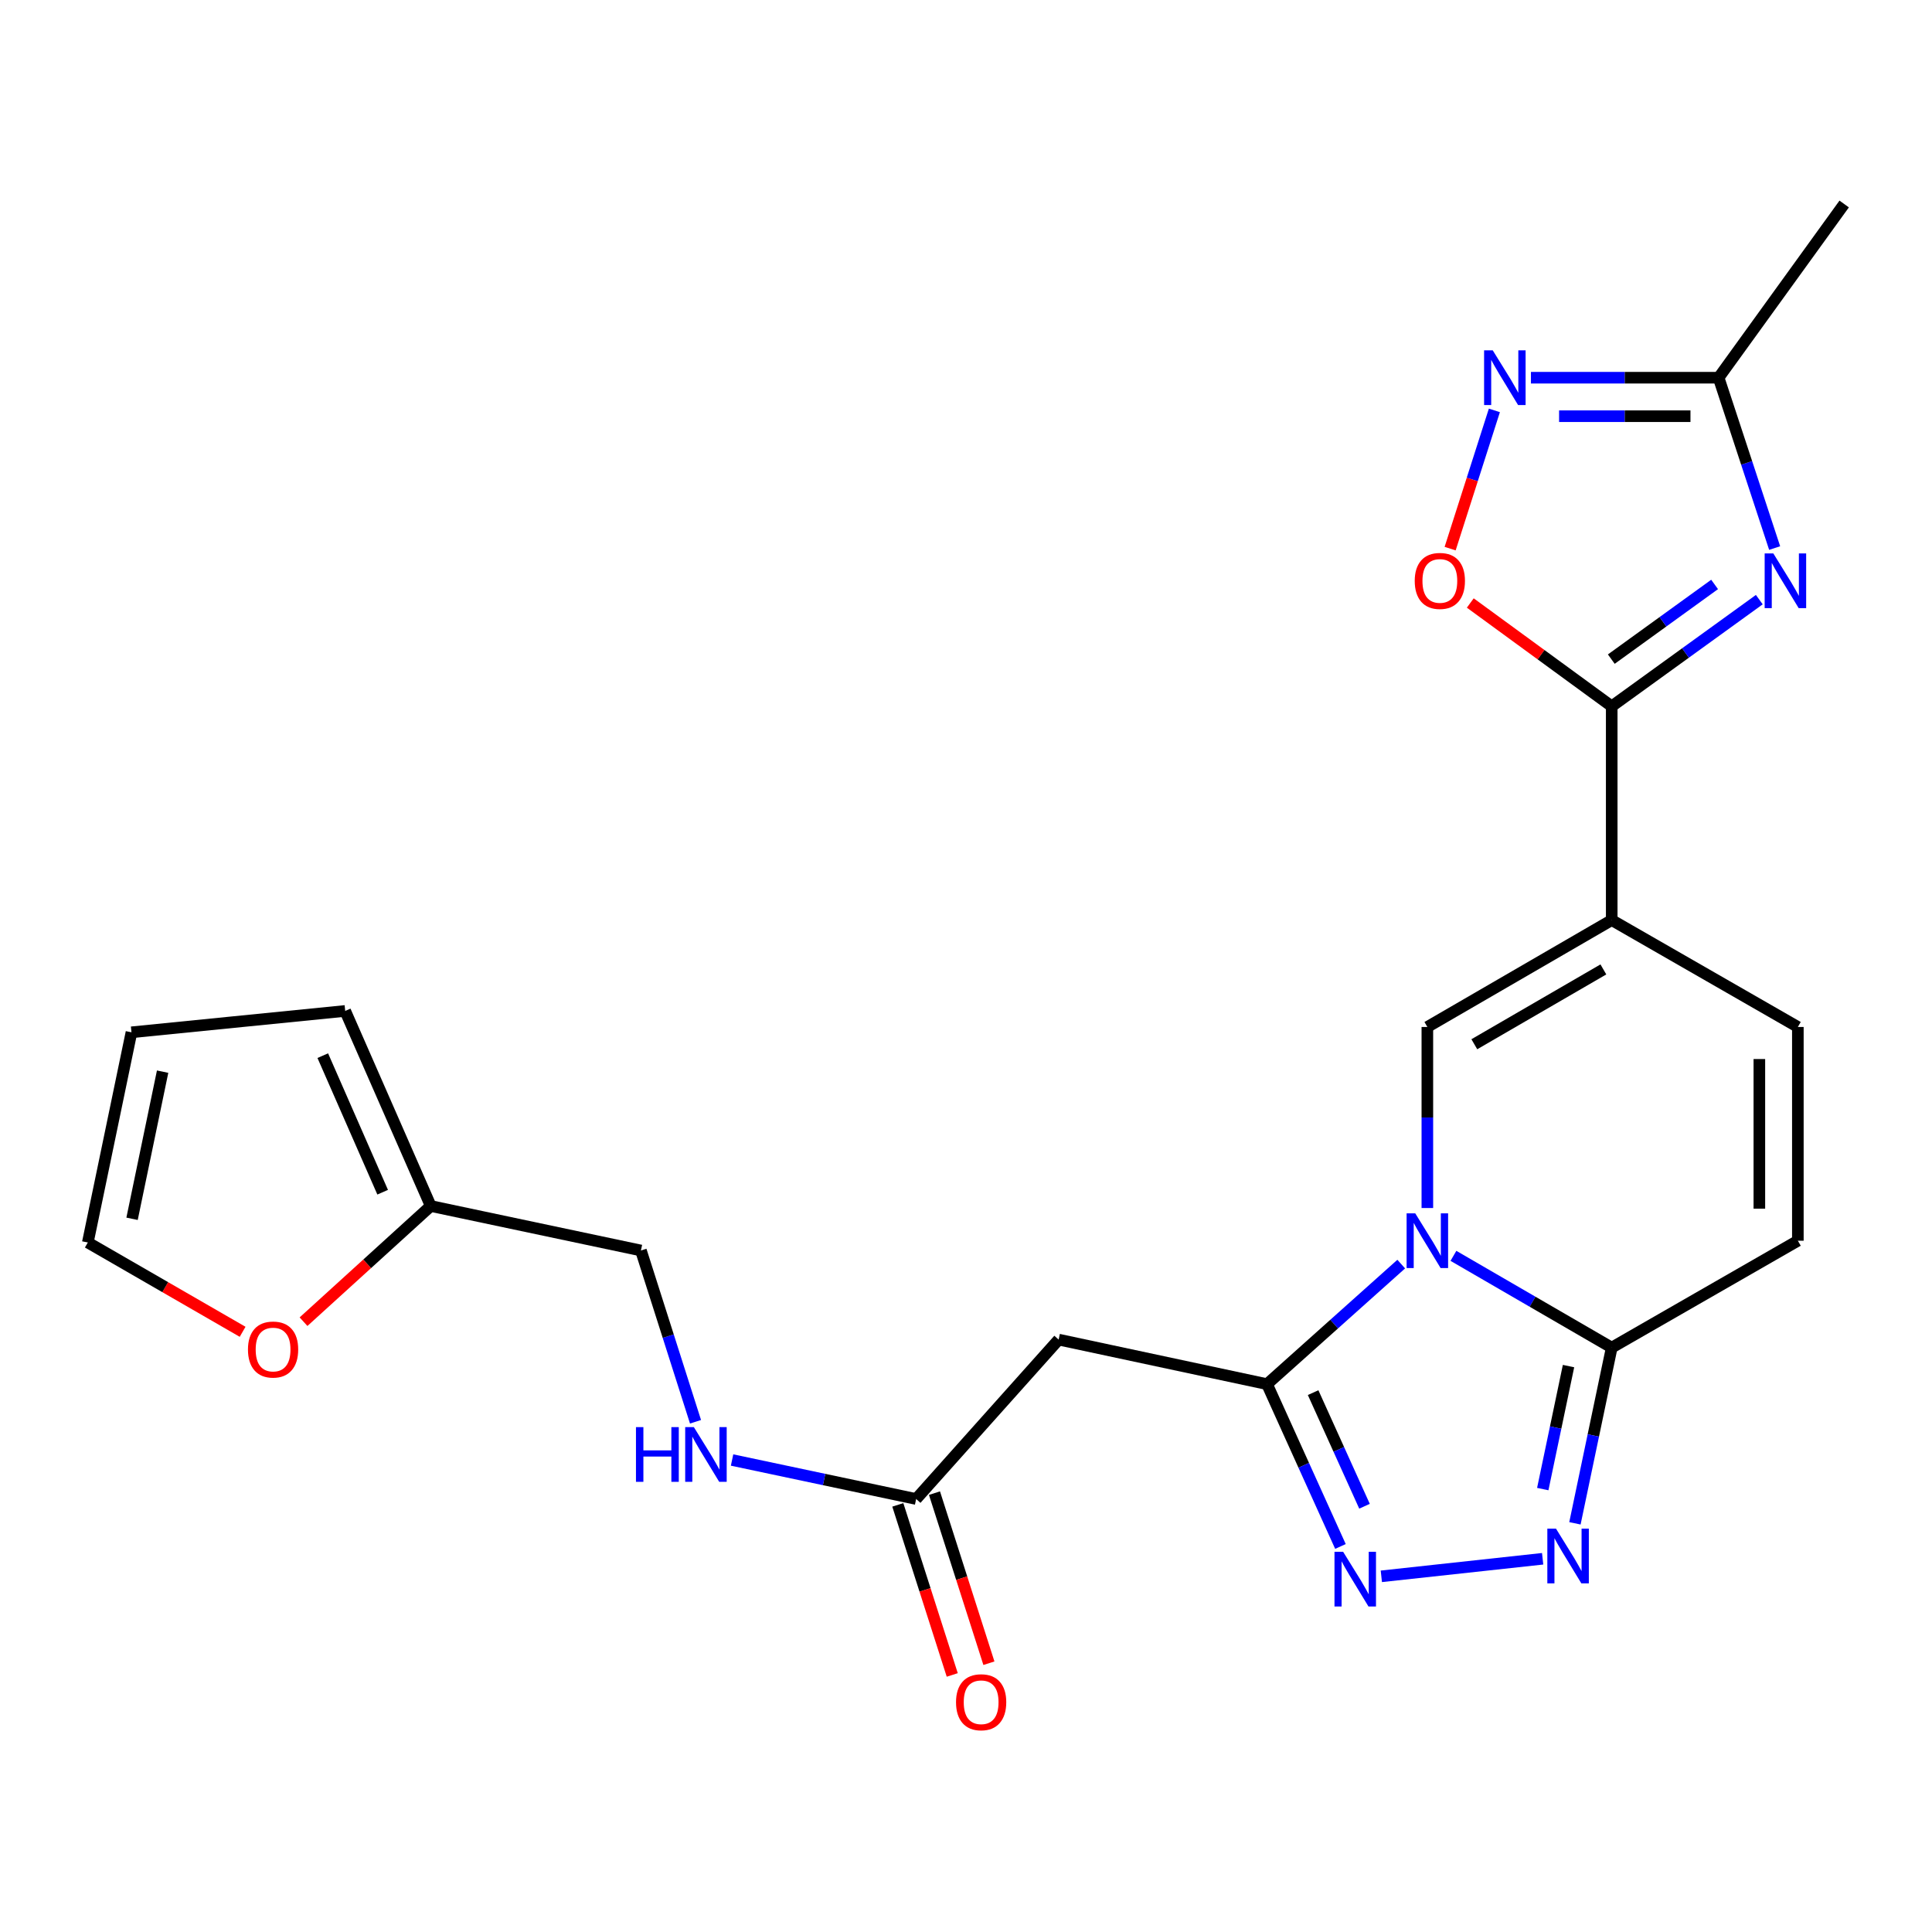 <?xml version='1.0' encoding='iso-8859-1'?>
<svg version='1.1' baseProfile='full'
              xmlns='http://www.w3.org/2000/svg'
                      xmlns:rdkit='http://www.rdkit.org/xml'
                      xmlns:xlink='http://www.w3.org/1999/xlink'
                  xml:space='preserve'
width='1000px' height='1000px' viewBox='0 0 1000 1000'>
<!-- END OF HEADER -->
<rect style='opacity:1.0;fill:#FFFFFF;stroke:none' width='1000' height='1000' x='0' y='0'> </rect>
<path class='bond-0' d='M 725.273,654.296 L 690.544,685.365' style='fill:none;fill-rule:evenodd;stroke:#0000FF;stroke-width:6px;stroke-linecap:butt;stroke-linejoin:miter;stroke-opacity:1' />
<path class='bond-0' d='M 690.544,685.365 L 655.814,716.434' style='fill:none;fill-rule:evenodd;stroke:#000000;stroke-width:6px;stroke-linecap:butt;stroke-linejoin:miter;stroke-opacity:1' />
<path class='bond-2' d='M 738.797,625.271 L 738.797,578.416' style='fill:none;fill-rule:evenodd;stroke:#0000FF;stroke-width:6px;stroke-linecap:butt;stroke-linejoin:miter;stroke-opacity:1' />
<path class='bond-2' d='M 738.797,578.416 L 738.797,531.561' style='fill:none;fill-rule:evenodd;stroke:#000000;stroke-width:6px;stroke-linecap:butt;stroke-linejoin:miter;stroke-opacity:1' />
<path class='bond-6' d='M 752.295,650.023 L 793.259,673.775' style='fill:none;fill-rule:evenodd;stroke:#0000FF;stroke-width:6px;stroke-linecap:butt;stroke-linejoin:miter;stroke-opacity:1' />
<path class='bond-6' d='M 793.259,673.775 L 834.223,697.526' style='fill:none;fill-rule:evenodd;stroke:#000000;stroke-width:6px;stroke-linecap:butt;stroke-linejoin:miter;stroke-opacity:1' />
<path class='bond-5' d='M 655.814,716.434 L 674.812,758.439' style='fill:none;fill-rule:evenodd;stroke:#000000;stroke-width:6px;stroke-linecap:butt;stroke-linejoin:miter;stroke-opacity:1' />
<path class='bond-5' d='M 674.812,758.439 L 693.811,800.444' style='fill:none;fill-rule:evenodd;stroke:#0000FF;stroke-width:6px;stroke-linecap:butt;stroke-linejoin:miter;stroke-opacity:1' />
<path class='bond-5' d='M 679.669,720.824 L 692.968,750.227' style='fill:none;fill-rule:evenodd;stroke:#000000;stroke-width:6px;stroke-linecap:butt;stroke-linejoin:miter;stroke-opacity:1' />
<path class='bond-5' d='M 692.968,750.227 L 706.267,779.631' style='fill:none;fill-rule:evenodd;stroke:#0000FF;stroke-width:6px;stroke-linecap:butt;stroke-linejoin:miter;stroke-opacity:1' />
<path class='bond-10' d='M 655.814,716.434 L 547.956,693.375' style='fill:none;fill-rule:evenodd;stroke:#000000;stroke-width:6px;stroke-linecap:butt;stroke-linejoin:miter;stroke-opacity:1' />
<path class='bond-1' d='M 834.223,476.232 L 738.797,531.561' style='fill:none;fill-rule:evenodd;stroke:#000000;stroke-width:6px;stroke-linecap:butt;stroke-linejoin:miter;stroke-opacity:1' />
<path class='bond-1' d='M 829.904,501.769 L 763.106,540.5' style='fill:none;fill-rule:evenodd;stroke:#000000;stroke-width:6px;stroke-linecap:butt;stroke-linejoin:miter;stroke-opacity:1' />
<path class='bond-3' d='M 834.223,476.232 L 834.223,365.595' style='fill:none;fill-rule:evenodd;stroke:#000000;stroke-width:6px;stroke-linecap:butt;stroke-linejoin:miter;stroke-opacity:1' />
<path class='bond-25' d='M 834.223,476.232 L 930.567,531.561' style='fill:none;fill-rule:evenodd;stroke:#000000;stroke-width:6px;stroke-linecap:butt;stroke-linejoin:miter;stroke-opacity:1' />
<path class='bond-4' d='M 834.223,365.595 L 872.417,337.983' style='fill:none;fill-rule:evenodd;stroke:#000000;stroke-width:6px;stroke-linecap:butt;stroke-linejoin:miter;stroke-opacity:1' />
<path class='bond-4' d='M 872.417,337.983 L 910.611,310.371' style='fill:none;fill-rule:evenodd;stroke:#0000FF;stroke-width:6px;stroke-linecap:butt;stroke-linejoin:miter;stroke-opacity:1' />
<path class='bond-4' d='M 834.006,341.163 L 860.742,321.835' style='fill:none;fill-rule:evenodd;stroke:#000000;stroke-width:6px;stroke-linecap:butt;stroke-linejoin:miter;stroke-opacity:1' />
<path class='bond-4' d='M 860.742,321.835 L 887.478,302.506' style='fill:none;fill-rule:evenodd;stroke:#0000FF;stroke-width:6px;stroke-linecap:butt;stroke-linejoin:miter;stroke-opacity:1' />
<path class='bond-9' d='M 834.223,365.595 L 797.619,338.853' style='fill:none;fill-rule:evenodd;stroke:#000000;stroke-width:6px;stroke-linecap:butt;stroke-linejoin:miter;stroke-opacity:1' />
<path class='bond-9' d='M 797.619,338.853 L 761.016,312.112' style='fill:none;fill-rule:evenodd;stroke:#FF0000;stroke-width:6px;stroke-linecap:butt;stroke-linejoin:miter;stroke-opacity:1' />
<path class='bond-11' d='M 918.557,283.676 L 904.054,239.588' style='fill:none;fill-rule:evenodd;stroke:#0000FF;stroke-width:6px;stroke-linecap:butt;stroke-linejoin:miter;stroke-opacity:1' />
<path class='bond-11' d='M 904.054,239.588 L 889.552,195.501' style='fill:none;fill-rule:evenodd;stroke:#000000;stroke-width:6px;stroke-linecap:butt;stroke-linejoin:miter;stroke-opacity:1' />
<path class='bond-24' d='M 714.978,815.903 L 798.468,806.817' style='fill:none;fill-rule:evenodd;stroke:#0000FF;stroke-width:6px;stroke-linecap:butt;stroke-linejoin:miter;stroke-opacity:1' />
<path class='bond-7' d='M 834.223,697.526 L 824.702,742.998' style='fill:none;fill-rule:evenodd;stroke:#000000;stroke-width:6px;stroke-linecap:butt;stroke-linejoin:miter;stroke-opacity:1' />
<path class='bond-7' d='M 824.702,742.998 L 815.181,788.469' style='fill:none;fill-rule:evenodd;stroke:#0000FF;stroke-width:6px;stroke-linecap:butt;stroke-linejoin:miter;stroke-opacity:1' />
<path class='bond-7' d='M 811.863,707.084 L 805.198,738.914' style='fill:none;fill-rule:evenodd;stroke:#000000;stroke-width:6px;stroke-linecap:butt;stroke-linejoin:miter;stroke-opacity:1' />
<path class='bond-7' d='M 805.198,738.914 L 798.534,770.744' style='fill:none;fill-rule:evenodd;stroke:#0000FF;stroke-width:6px;stroke-linecap:butt;stroke-linejoin:miter;stroke-opacity:1' />
<path class='bond-13' d='M 834.223,697.526 L 930.567,642.197' style='fill:none;fill-rule:evenodd;stroke:#000000;stroke-width:6px;stroke-linecap:butt;stroke-linejoin:miter;stroke-opacity:1' />
<path class='bond-8' d='M 773.489,212.419 L 762.038,248.193' style='fill:none;fill-rule:evenodd;stroke:#0000FF;stroke-width:6px;stroke-linecap:butt;stroke-linejoin:miter;stroke-opacity:1' />
<path class='bond-8' d='M 762.038,248.193 L 750.587,283.967' style='fill:none;fill-rule:evenodd;stroke:#FF0000;stroke-width:6px;stroke-linecap:butt;stroke-linejoin:miter;stroke-opacity:1' />
<path class='bond-26' d='M 792.411,195.501 L 840.981,195.501' style='fill:none;fill-rule:evenodd;stroke:#0000FF;stroke-width:6px;stroke-linecap:butt;stroke-linejoin:miter;stroke-opacity:1' />
<path class='bond-26' d='M 840.981,195.501 L 889.552,195.501' style='fill:none;fill-rule:evenodd;stroke:#000000;stroke-width:6px;stroke-linecap:butt;stroke-linejoin:miter;stroke-opacity:1' />
<path class='bond-26' d='M 806.982,215.427 L 840.981,215.427' style='fill:none;fill-rule:evenodd;stroke:#0000FF;stroke-width:6px;stroke-linecap:butt;stroke-linejoin:miter;stroke-opacity:1' />
<path class='bond-26' d='M 840.981,215.427 L 874.981,215.427' style='fill:none;fill-rule:evenodd;stroke:#000000;stroke-width:6px;stroke-linecap:butt;stroke-linejoin:miter;stroke-opacity:1' />
<path class='bond-14' d='M 547.956,693.375 L 474.195,775.882' style='fill:none;fill-rule:evenodd;stroke:#000000;stroke-width:6px;stroke-linecap:butt;stroke-linejoin:miter;stroke-opacity:1' />
<path class='bond-23' d='M 889.552,195.501 L 954.545,105.588' style='fill:none;fill-rule:evenodd;stroke:#000000;stroke-width:6px;stroke-linecap:butt;stroke-linejoin:miter;stroke-opacity:1' />
<path class='bond-12' d='M 930.567,531.561 L 930.567,642.197' style='fill:none;fill-rule:evenodd;stroke:#000000;stroke-width:6px;stroke-linecap:butt;stroke-linejoin:miter;stroke-opacity:1' />
<path class='bond-12' d='M 910.641,548.156 L 910.641,625.602' style='fill:none;fill-rule:evenodd;stroke:#000000;stroke-width:6px;stroke-linecap:butt;stroke-linejoin:miter;stroke-opacity:1' />
<path class='bond-17' d='M 474.195,775.882 L 426.556,765.79' style='fill:none;fill-rule:evenodd;stroke:#000000;stroke-width:6px;stroke-linecap:butt;stroke-linejoin:miter;stroke-opacity:1' />
<path class='bond-17' d='M 426.556,765.79 L 378.917,755.698' style='fill:none;fill-rule:evenodd;stroke:#0000FF;stroke-width:6px;stroke-linecap:butt;stroke-linejoin:miter;stroke-opacity:1' />
<path class='bond-20' d='M 464.706,778.919 L 478.794,822.935' style='fill:none;fill-rule:evenodd;stroke:#000000;stroke-width:6px;stroke-linecap:butt;stroke-linejoin:miter;stroke-opacity:1' />
<path class='bond-20' d='M 478.794,822.935 L 492.882,866.952' style='fill:none;fill-rule:evenodd;stroke:#FF0000;stroke-width:6px;stroke-linecap:butt;stroke-linejoin:miter;stroke-opacity:1' />
<path class='bond-20' d='M 483.684,772.845 L 497.772,816.861' style='fill:none;fill-rule:evenodd;stroke:#000000;stroke-width:6px;stroke-linecap:butt;stroke-linejoin:miter;stroke-opacity:1' />
<path class='bond-20' d='M 497.772,816.861 L 511.86,860.878' style='fill:none;fill-rule:evenodd;stroke:#FF0000;stroke-width:6px;stroke-linecap:butt;stroke-linejoin:miter;stroke-opacity:1' />
<path class='bond-15' d='M 222.955,624.23 L 331.743,647.256' style='fill:none;fill-rule:evenodd;stroke:#000000;stroke-width:6px;stroke-linecap:butt;stroke-linejoin:miter;stroke-opacity:1' />
<path class='bond-16' d='M 222.955,624.23 L 190.029,654.168' style='fill:none;fill-rule:evenodd;stroke:#000000;stroke-width:6px;stroke-linecap:butt;stroke-linejoin:miter;stroke-opacity:1' />
<path class='bond-16' d='M 190.029,654.168 L 157.103,684.107' style='fill:none;fill-rule:evenodd;stroke:#FF0000;stroke-width:6px;stroke-linecap:butt;stroke-linejoin:miter;stroke-opacity:1' />
<path class='bond-18' d='M 222.955,624.23 L 178.674,523.258' style='fill:none;fill-rule:evenodd;stroke:#000000;stroke-width:6px;stroke-linecap:butt;stroke-linejoin:miter;stroke-opacity:1' />
<path class='bond-18' d='M 198.064,617.087 L 167.068,546.407' style='fill:none;fill-rule:evenodd;stroke:#000000;stroke-width:6px;stroke-linecap:butt;stroke-linejoin:miter;stroke-opacity:1' />
<path class='bond-19' d='M 125.578,689.338 L 85.516,666.227' style='fill:none;fill-rule:evenodd;stroke:#FF0000;stroke-width:6px;stroke-linecap:butt;stroke-linejoin:miter;stroke-opacity:1' />
<path class='bond-19' d='M 85.516,666.227 L 45.455,643.116' style='fill:none;fill-rule:evenodd;stroke:#000000;stroke-width:6px;stroke-linecap:butt;stroke-linejoin:miter;stroke-opacity:1' />
<path class='bond-22' d='M 360,735.903 L 345.871,691.58' style='fill:none;fill-rule:evenodd;stroke:#0000FF;stroke-width:6px;stroke-linecap:butt;stroke-linejoin:miter;stroke-opacity:1' />
<path class='bond-22' d='M 345.871,691.58 L 331.743,647.256' style='fill:none;fill-rule:evenodd;stroke:#000000;stroke-width:6px;stroke-linecap:butt;stroke-linejoin:miter;stroke-opacity:1' />
<path class='bond-21' d='M 178.674,523.258 L 68.049,534.317' style='fill:none;fill-rule:evenodd;stroke:#000000;stroke-width:6px;stroke-linecap:butt;stroke-linejoin:miter;stroke-opacity:1' />
<path class='bond-27' d='M 45.455,643.116 L 68.049,534.317' style='fill:none;fill-rule:evenodd;stroke:#000000;stroke-width:6px;stroke-linecap:butt;stroke-linejoin:miter;stroke-opacity:1' />
<path class='bond-27' d='M 68.354,630.848 L 84.17,554.689' style='fill:none;fill-rule:evenodd;stroke:#000000;stroke-width:6px;stroke-linecap:butt;stroke-linejoin:miter;stroke-opacity:1' />
<path  class='atom-0' d='M 732.537 628.037
L 741.817 643.037
Q 742.737 644.517, 744.217 647.197
Q 745.697 649.877, 745.777 650.037
L 745.777 628.037
L 749.537 628.037
L 749.537 656.357
L 745.657 656.357
L 735.697 639.957
Q 734.537 638.037, 733.297 635.837
Q 732.097 633.637, 731.737 632.957
L 731.737 656.357
L 728.057 656.357
L 728.057 628.037
L 732.537 628.037
' fill='#0000FF'/>
<path  class='atom-5' d='M 917.864 286.442
L 927.144 301.442
Q 928.064 302.922, 929.544 305.602
Q 931.024 308.282, 931.104 308.442
L 931.104 286.442
L 934.864 286.442
L 934.864 314.762
L 930.984 314.762
L 921.024 298.362
Q 919.864 296.442, 918.624 294.242
Q 917.424 292.042, 917.064 291.362
L 917.064 314.762
L 913.384 314.762
L 913.384 286.442
L 917.864 286.442
' fill='#0000FF'/>
<path  class='atom-6' d='M 695.208 803.213
L 704.488 818.213
Q 705.408 819.693, 706.888 822.373
Q 708.368 825.053, 708.448 825.213
L 708.448 803.213
L 712.208 803.213
L 712.208 831.533
L 708.328 831.533
L 698.368 815.133
Q 697.208 813.213, 695.968 811.013
Q 694.768 808.813, 694.408 808.133
L 694.408 831.533
L 690.728 831.533
L 690.728 803.213
L 695.208 803.213
' fill='#0000FF'/>
<path  class='atom-8' d='M 805.379 791.224
L 814.659 806.224
Q 815.579 807.704, 817.059 810.384
Q 818.539 813.064, 818.619 813.224
L 818.619 791.224
L 822.379 791.224
L 822.379 819.544
L 818.499 819.544
L 808.539 803.144
Q 807.379 801.224, 806.139 799.024
Q 804.939 796.824, 804.579 796.144
L 804.579 819.544
L 800.899 819.544
L 800.899 791.224
L 805.379 791.224
' fill='#0000FF'/>
<path  class='atom-9' d='M 772.644 181.341
L 781.924 196.341
Q 782.844 197.821, 784.324 200.501
Q 785.804 203.181, 785.884 203.341
L 785.884 181.341
L 789.644 181.341
L 789.644 209.661
L 785.764 209.661
L 775.804 193.261
Q 774.644 191.341, 773.404 189.141
Q 772.204 186.941, 771.844 186.261
L 771.844 209.661
L 768.164 209.661
L 768.164 181.341
L 772.644 181.341
' fill='#0000FF'/>
<path  class='atom-10' d='M 732.262 300.682
Q 732.262 293.882, 735.622 290.082
Q 738.982 286.282, 745.262 286.282
Q 751.542 286.282, 754.902 290.082
Q 758.262 293.882, 758.262 300.682
Q 758.262 307.562, 754.862 311.482
Q 751.462 315.362, 745.262 315.362
Q 739.022 315.362, 735.622 311.482
Q 732.262 307.602, 732.262 300.682
M 745.262 312.162
Q 749.582 312.162, 751.902 309.282
Q 754.262 306.362, 754.262 300.682
Q 754.262 295.122, 751.902 292.322
Q 749.582 289.482, 745.262 289.482
Q 740.942 289.482, 738.582 292.282
Q 736.262 295.082, 736.262 300.682
Q 736.262 306.402, 738.582 309.282
Q 740.942 312.162, 745.262 312.162
' fill='#FF0000'/>
<path  class='atom-17' d='M 128.345 698.514
Q 128.345 691.714, 131.705 687.914
Q 135.065 684.114, 141.345 684.114
Q 147.625 684.114, 150.985 687.914
Q 154.345 691.714, 154.345 698.514
Q 154.345 705.394, 150.945 709.314
Q 147.545 713.194, 141.345 713.194
Q 135.105 713.194, 131.705 709.314
Q 128.345 705.434, 128.345 698.514
M 141.345 709.994
Q 145.665 709.994, 147.985 707.114
Q 150.345 704.194, 150.345 698.514
Q 150.345 692.954, 147.985 690.154
Q 145.665 687.314, 141.345 687.314
Q 137.025 687.314, 134.665 690.114
Q 132.345 692.914, 132.345 698.514
Q 132.345 704.234, 134.665 707.114
Q 137.025 709.994, 141.345 709.994
' fill='#FF0000'/>
<path  class='atom-18' d='M 329.177 738.673
L 333.017 738.673
L 333.017 750.713
L 347.497 750.713
L 347.497 738.673
L 351.337 738.673
L 351.337 766.993
L 347.497 766.993
L 347.497 753.913
L 333.017 753.913
L 333.017 766.993
L 329.177 766.993
L 329.177 738.673
' fill='#0000FF'/>
<path  class='atom-18' d='M 359.137 738.673
L 368.417 753.673
Q 369.337 755.153, 370.817 757.833
Q 372.297 760.513, 372.377 760.673
L 372.377 738.673
L 376.137 738.673
L 376.137 766.993
L 372.257 766.993
L 362.297 750.593
Q 361.137 748.673, 359.897 746.473
Q 358.697 744.273, 358.337 743.593
L 358.337 766.993
L 354.657 766.993
L 354.657 738.673
L 359.137 738.673
' fill='#0000FF'/>
<path  class='atom-21' d='M 494.838 881.074
Q 494.838 874.274, 498.198 870.474
Q 501.558 866.674, 507.838 866.674
Q 514.118 866.674, 517.478 870.474
Q 520.838 874.274, 520.838 881.074
Q 520.838 887.954, 517.438 891.874
Q 514.038 895.754, 507.838 895.754
Q 501.598 895.754, 498.198 891.874
Q 494.838 887.994, 494.838 881.074
M 507.838 892.554
Q 512.158 892.554, 514.478 889.674
Q 516.838 886.754, 516.838 881.074
Q 516.838 875.514, 514.478 872.714
Q 512.158 869.874, 507.838 869.874
Q 503.518 869.874, 501.158 872.674
Q 498.838 875.474, 498.838 881.074
Q 498.838 886.794, 501.158 889.674
Q 503.518 892.554, 507.838 892.554
' fill='#FF0000'/>
</svg>

